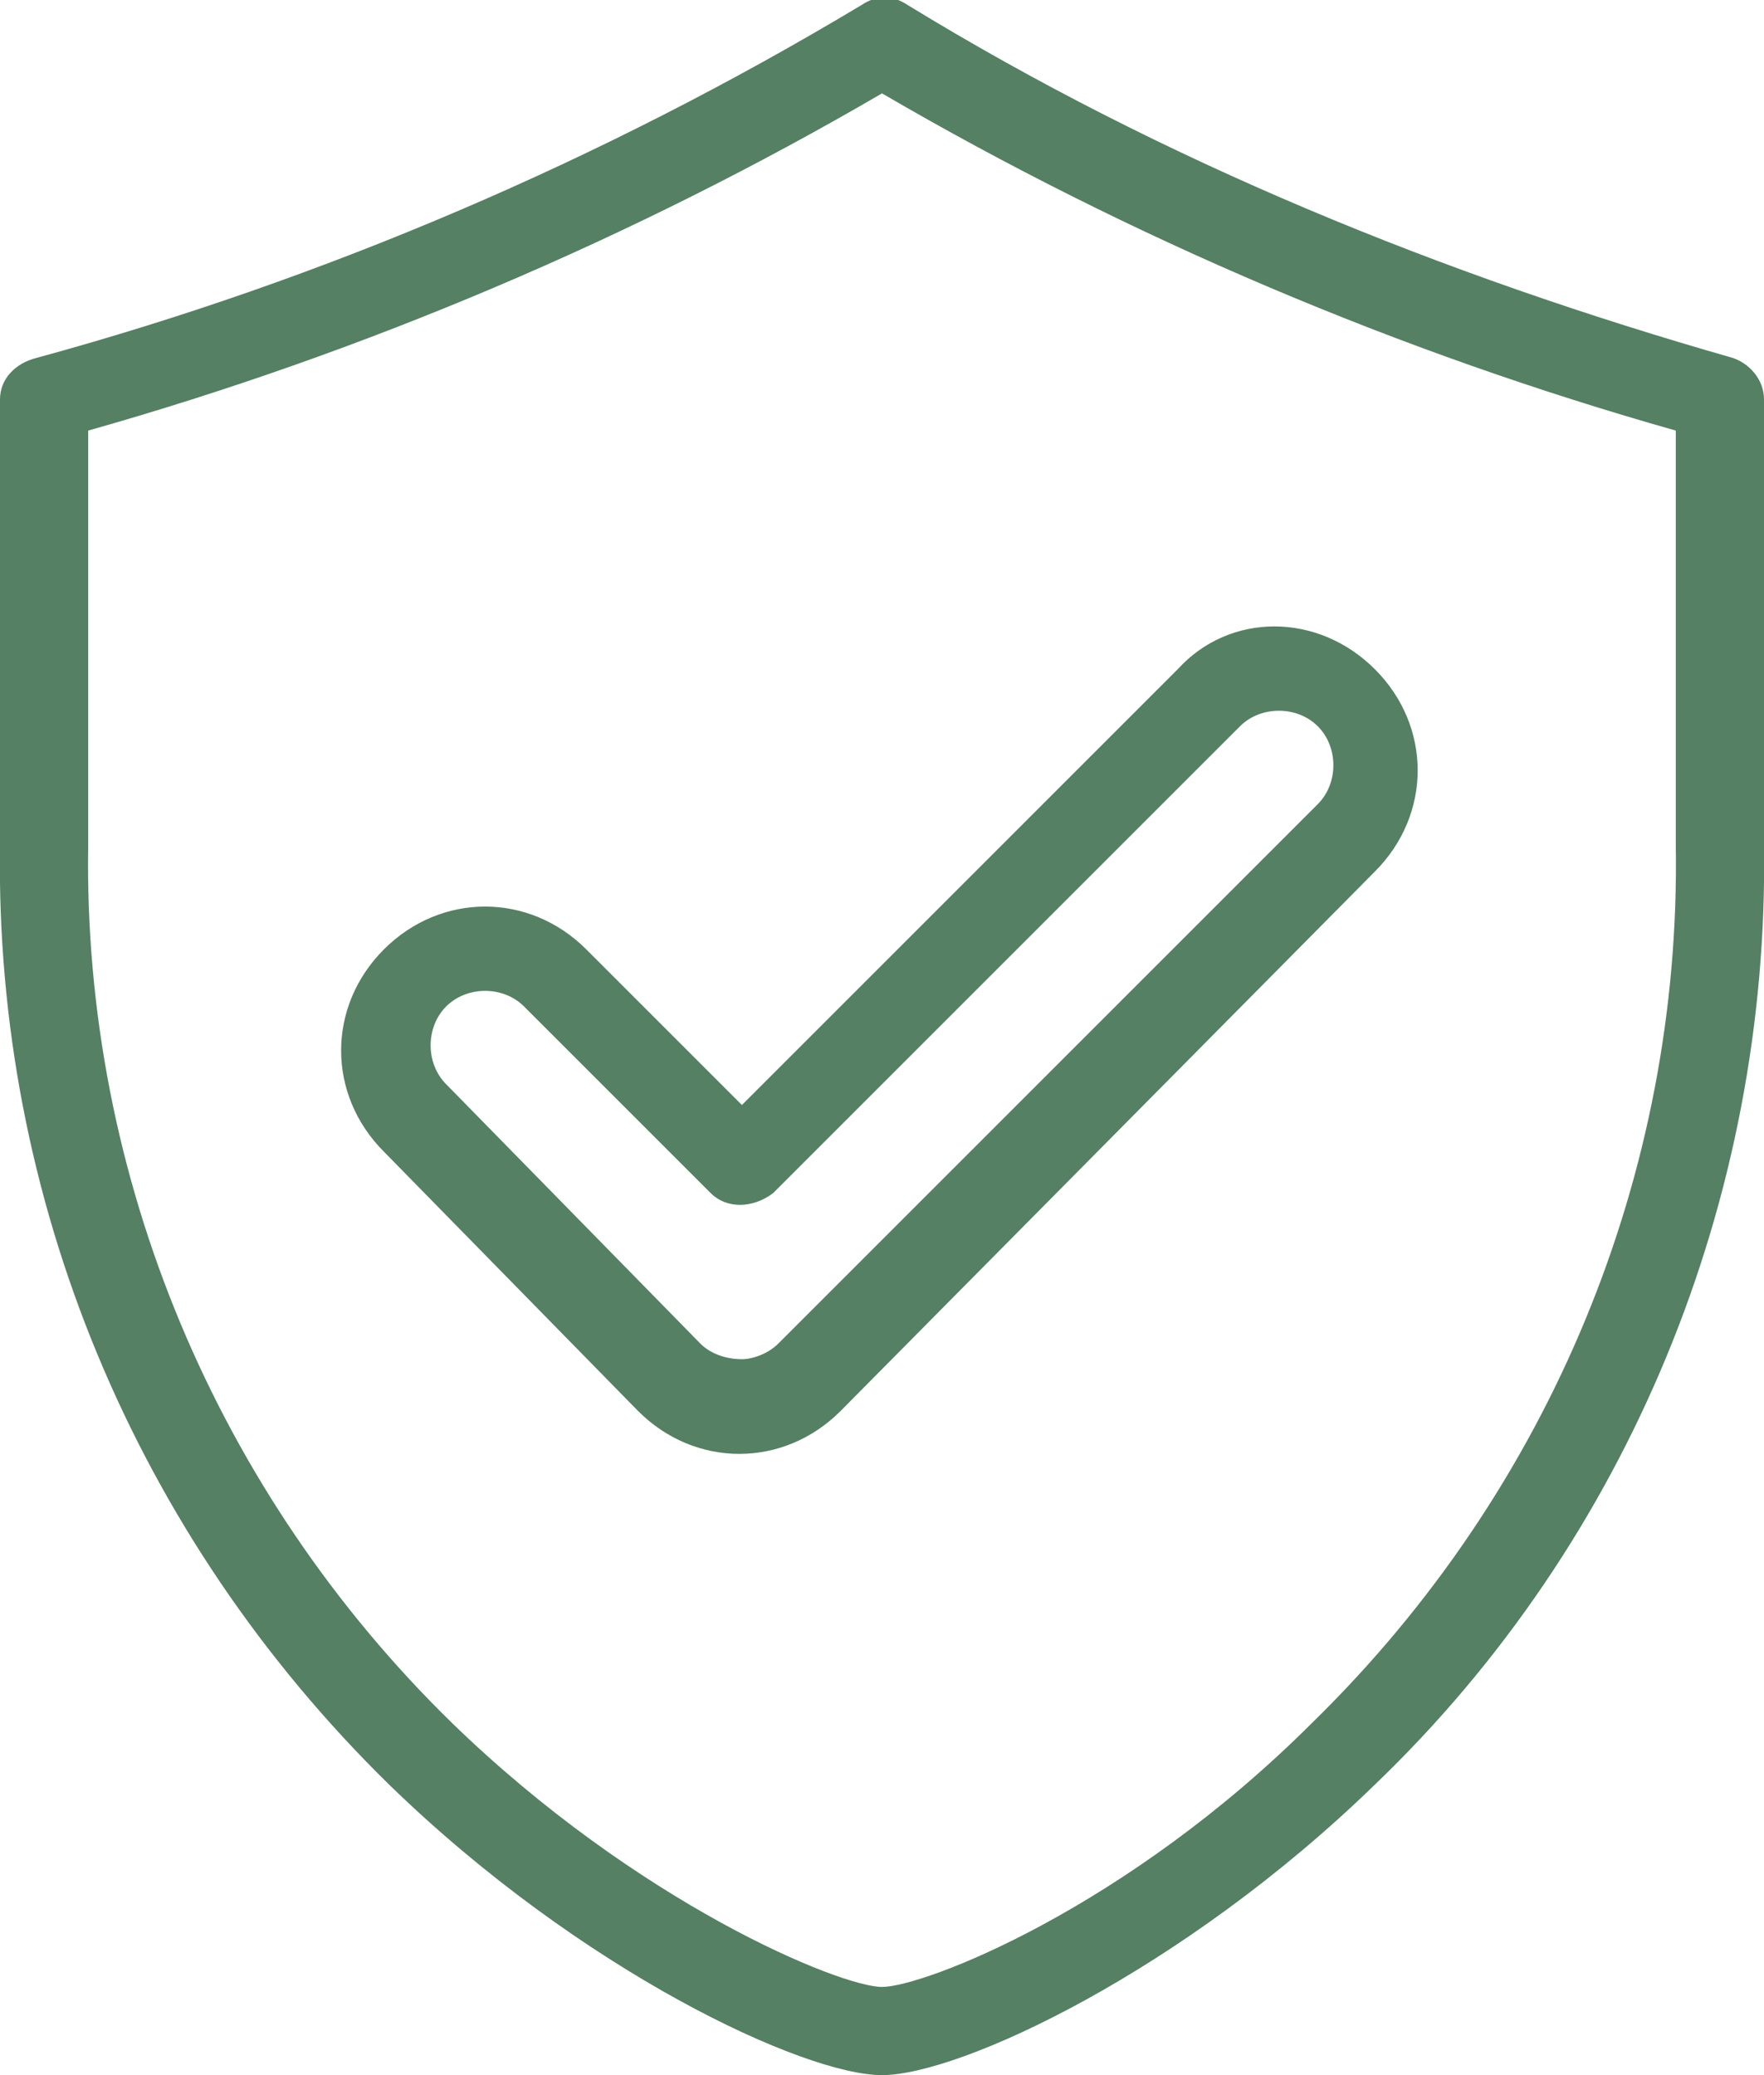 <svg xmlns="http://www.w3.org/2000/svg" fill="#558063" viewBox="0 0 34 40" style="enable-background:new 0 0 34 40"><path d="M33.4 6.9c-5.6-1.6-11-3.8-15.9-6.8-.3-.2-.6-.2-.9.0-5 3-10.4 5.3-15.9 6.8-.4.1-.7.4-.7.8v8.6c-.1 6.8 2.6 13.3 7.5 18.1 3.7 3.6 8 5.6 9.5 5.6s5.8-2 9.5-5.6c4.9-4.7 7.6-11.3 7.5-18.1V7.7c0-.4-.3-.7-.6-.8zm-1.1 9.4c.1 6.3-2.4 12.4-7 16.9-3.6 3.6-7.5 5.1-8.3 5.1s-4.7-1.6-8.3-5.1c-4.5-4.4-7.1-10.5-7-16.9v-8C7 6.8 12.2 4.6 17 1.8c4.8 2.8 10 5 15.3 6.5v8zm-21 2c-1.1-1.1-2.8-1.1-3.9.0s-1.1 2.8.0 3.9l4.9 5c1.1 1.1 2.8 1.1 3.9.0l10.3-10.4c1.1-1.1 1.1-2.8.0-3.9s-2.8-1.1-3.8.0l-8.4 8.4-3-3zM23.9 14c.4-.4 1.1-.4 1.5.0s.4 1.1.0 1.5L15 25.9c-.2.2-.5.3-.7.3-.3.0-.6-.1-.8-.3l-4.9-5c-.4-.4-.4-1.1.0-1.5s1.1-.4 1.5.0l3.6 3.6c.3.3.8.3 1.2.0l9-9z"/></svg>